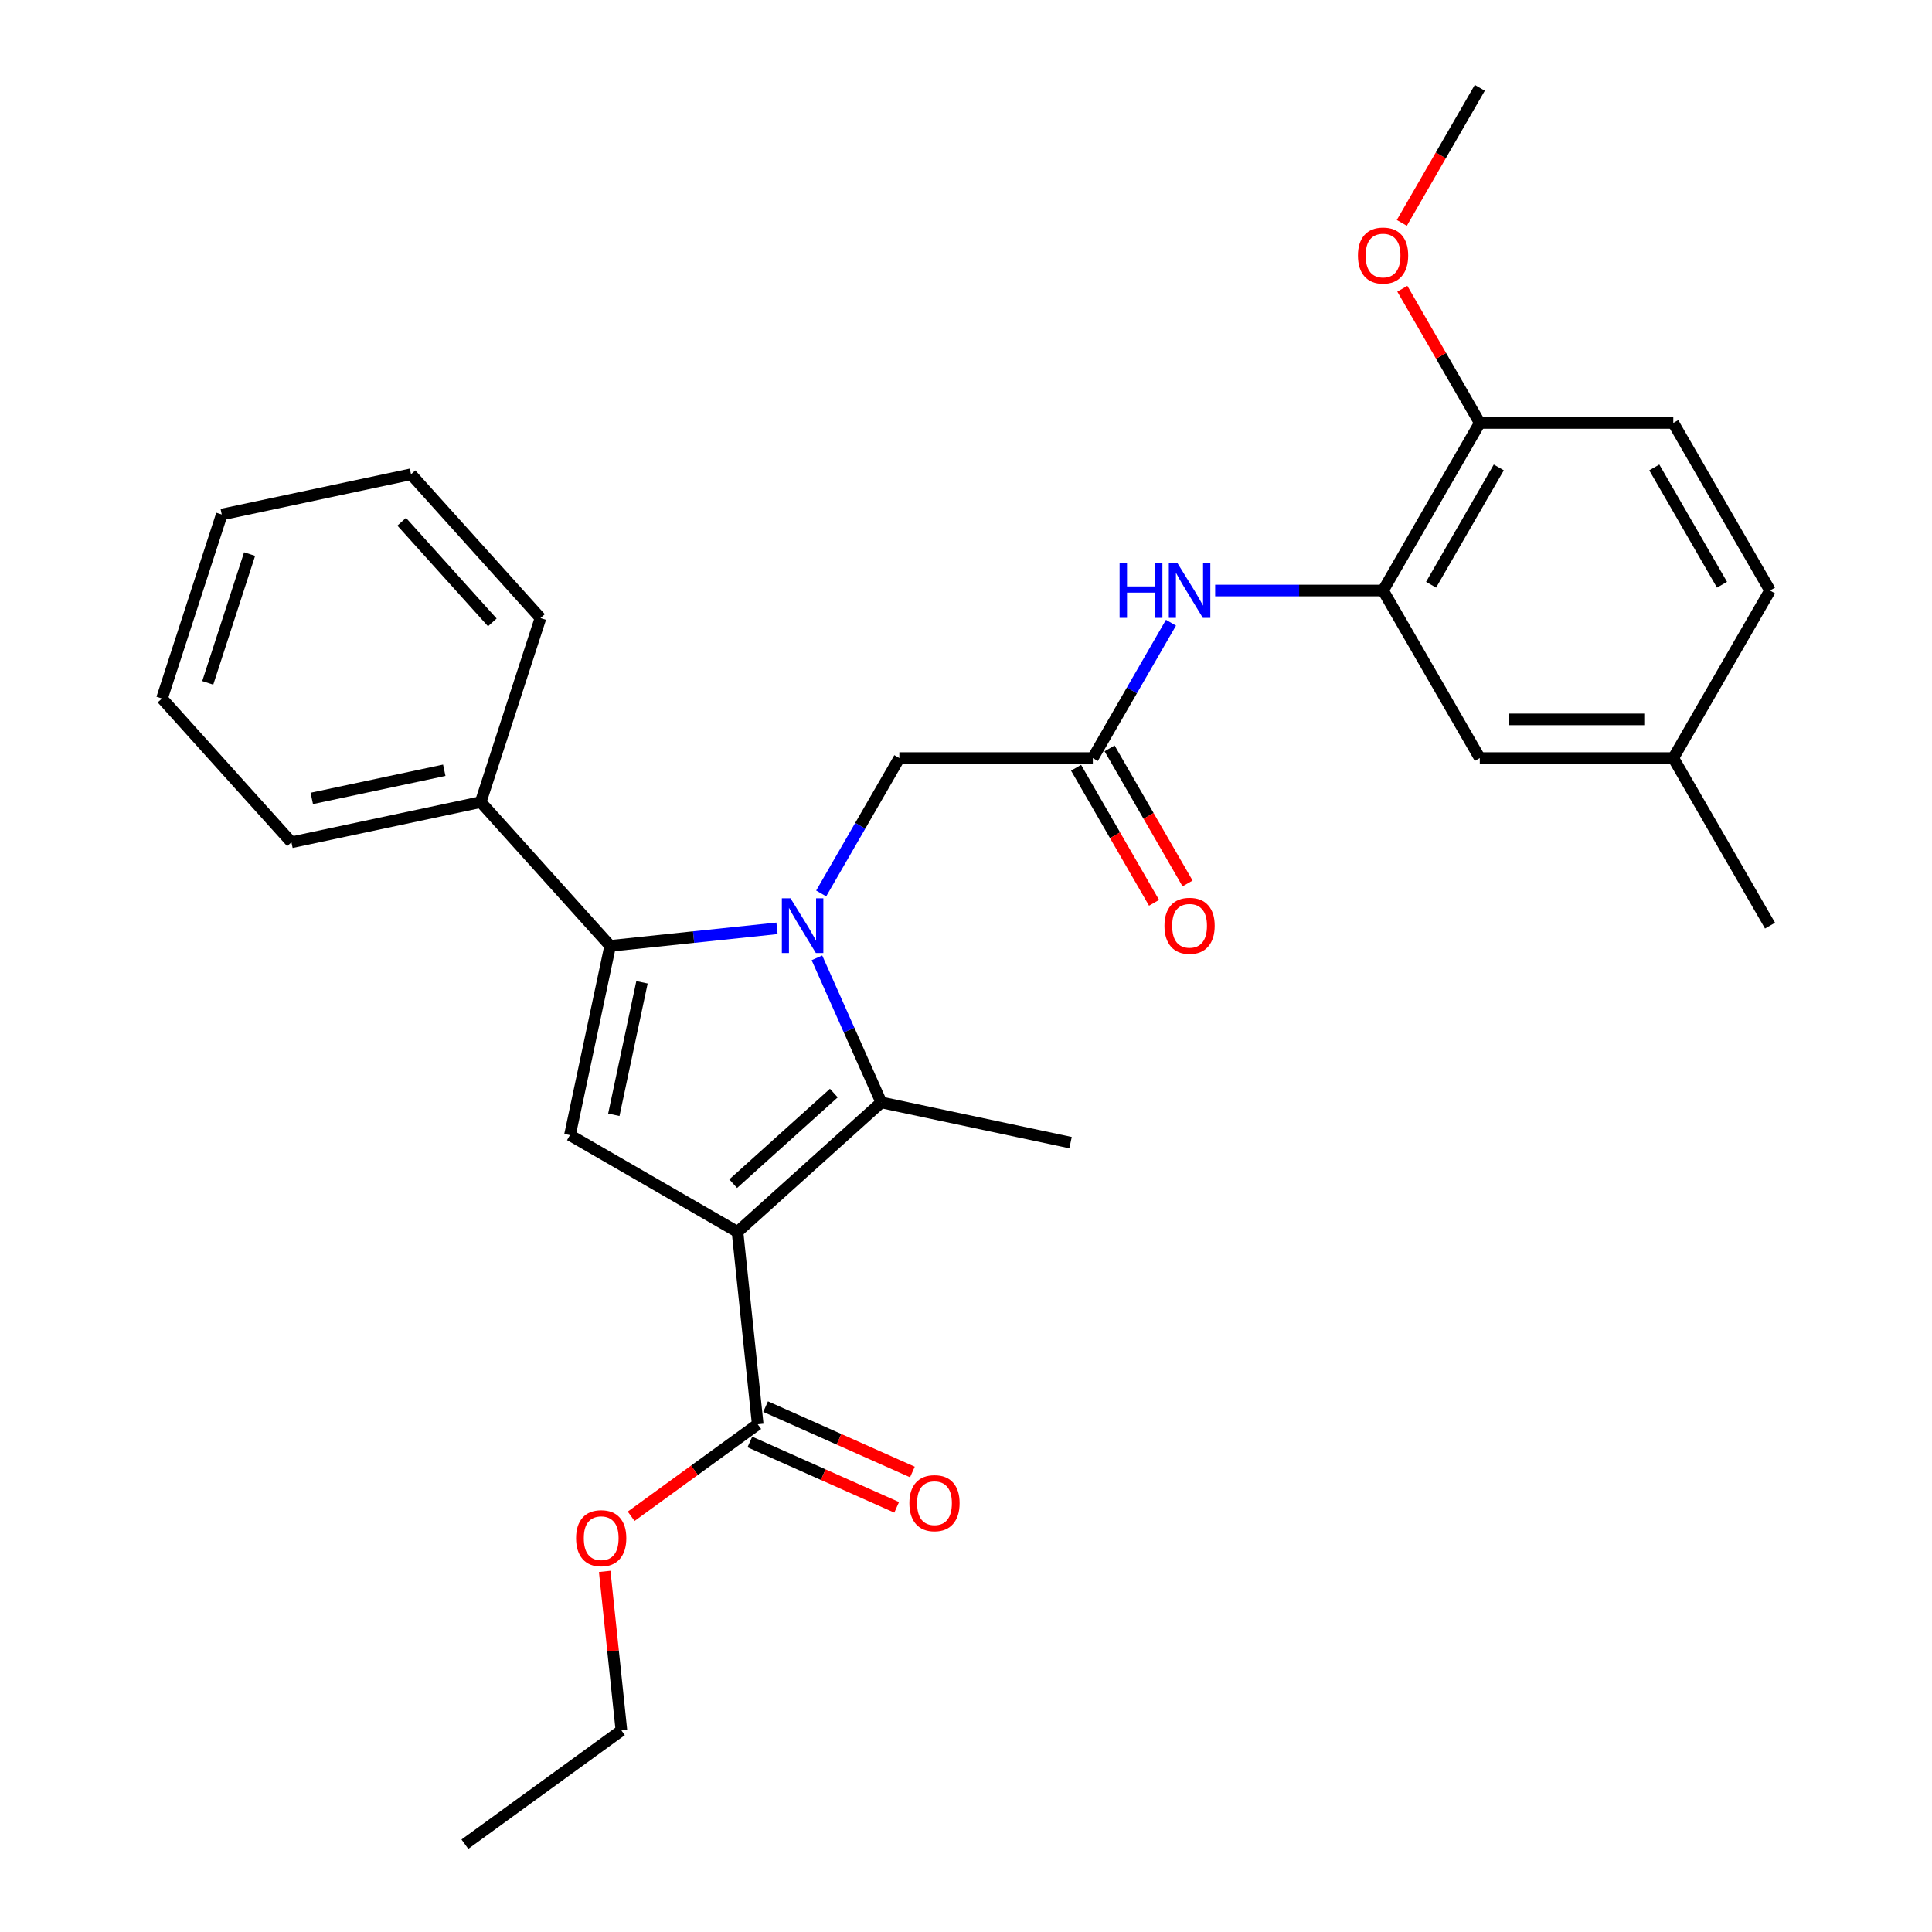 <?xml version='1.0' encoding='iso-8859-1'?>
<svg version='1.1' baseProfile='full'
              xmlns='http://www.w3.org/2000/svg'
                      xmlns:rdkit='http://www.rdkit.org/xml'
                      xmlns:xlink='http://www.w3.org/1999/xlink'
                  xml:space='preserve'
width='1000px' height='1000px' viewBox='0 0 1000 1000'>
<!-- END OF HEADER -->
<rect style='opacity:1.0;fill:#FFFFFF;stroke:none' width='1000' height='1000' x='0' y='0'> </rect>
<path class='bond-1' d='M 422.84,495.775 L 439.498,533.188' style='fill:none;fill-rule:evenodd;stroke:#0000FF;stroke-width:6px;stroke-linecap:butt;stroke-linejoin:miter;stroke-opacity:1' />
<path class='bond-1' d='M 439.498,533.188 L 456.155,570.601' style='fill:none;fill-rule:evenodd;stroke:#000000;stroke-width:6px;stroke-linecap:butt;stroke-linejoin:miter;stroke-opacity:1' />
<path class='bond-2' d='M 402.177,480.503 L 358.999,485.041' style='fill:none;fill-rule:evenodd;stroke:#0000FF;stroke-width:6px;stroke-linecap:butt;stroke-linejoin:miter;stroke-opacity:1' />
<path class='bond-2' d='M 358.999,485.041 L 315.821,489.579' style='fill:none;fill-rule:evenodd;stroke:#000000;stroke-width:6px;stroke-linecap:butt;stroke-linejoin:miter;stroke-opacity:1' />
<path class='bond-7' d='M 425.042,462.447 L 445.269,427.413' style='fill:none;fill-rule:evenodd;stroke:#0000FF;stroke-width:6px;stroke-linecap:butt;stroke-linejoin:miter;stroke-opacity:1' />
<path class='bond-7' d='M 445.269,427.413 L 465.495,392.38' style='fill:none;fill-rule:evenodd;stroke:#000000;stroke-width:6px;stroke-linecap:butt;stroke-linejoin:miter;stroke-opacity:1' />
<path class='bond-0' d='M 381.73,637.614 L 456.155,570.601' style='fill:none;fill-rule:evenodd;stroke:#000000;stroke-width:6px;stroke-linecap:butt;stroke-linejoin:miter;stroke-opacity:1' />
<path class='bond-0' d='M 379.491,612.677 L 431.589,565.768' style='fill:none;fill-rule:evenodd;stroke:#000000;stroke-width:6px;stroke-linecap:butt;stroke-linejoin:miter;stroke-opacity:1' />
<path class='bond-4' d='M 381.73,637.614 L 392.199,737.214' style='fill:none;fill-rule:evenodd;stroke:#000000;stroke-width:6px;stroke-linecap:butt;stroke-linejoin:miter;stroke-opacity:1' />
<path class='bond-29' d='M 381.73,637.614 L 294.999,587.539' style='fill:none;fill-rule:evenodd;stroke:#000000;stroke-width:6px;stroke-linecap:butt;stroke-linejoin:miter;stroke-opacity:1' />
<path class='bond-15' d='M 456.155,570.601 L 554.115,591.423' style='fill:none;fill-rule:evenodd;stroke:#000000;stroke-width:6px;stroke-linecap:butt;stroke-linejoin:miter;stroke-opacity:1' />
<path class='bond-3' d='M 315.821,489.579 L 294.999,587.539' style='fill:none;fill-rule:evenodd;stroke:#000000;stroke-width:6px;stroke-linecap:butt;stroke-linejoin:miter;stroke-opacity:1' />
<path class='bond-3' d='M 332.29,508.438 L 317.714,577.01' style='fill:none;fill-rule:evenodd;stroke:#000000;stroke-width:6px;stroke-linecap:butt;stroke-linejoin:miter;stroke-opacity:1' />
<path class='bond-9' d='M 315.821,489.579 L 248.808,415.154' style='fill:none;fill-rule:evenodd;stroke:#000000;stroke-width:6px;stroke-linecap:butt;stroke-linejoin:miter;stroke-opacity:1' />
<path class='bond-12' d='M 388.125,746.363 L 426.118,763.278' style='fill:none;fill-rule:evenodd;stroke:#000000;stroke-width:6px;stroke-linecap:butt;stroke-linejoin:miter;stroke-opacity:1' />
<path class='bond-12' d='M 426.118,763.278 L 464.112,780.194' style='fill:none;fill-rule:evenodd;stroke:#FF0000;stroke-width:6px;stroke-linecap:butt;stroke-linejoin:miter;stroke-opacity:1' />
<path class='bond-12' d='M 396.272,728.065 L 434.265,744.98' style='fill:none;fill-rule:evenodd;stroke:#000000;stroke-width:6px;stroke-linecap:butt;stroke-linejoin:miter;stroke-opacity:1' />
<path class='bond-12' d='M 434.265,744.98 L 472.259,761.896' style='fill:none;fill-rule:evenodd;stroke:#FF0000;stroke-width:6px;stroke-linecap:butt;stroke-linejoin:miter;stroke-opacity:1' />
<path class='bond-16' d='M 392.199,737.214 L 359.439,761.015' style='fill:none;fill-rule:evenodd;stroke:#000000;stroke-width:6px;stroke-linecap:butt;stroke-linejoin:miter;stroke-opacity:1' />
<path class='bond-16' d='M 359.439,761.015 L 326.68,784.815' style='fill:none;fill-rule:evenodd;stroke:#FF0000;stroke-width:6px;stroke-linecap:butt;stroke-linejoin:miter;stroke-opacity:1' />
<path class='bond-5' d='M 565.644,392.38 L 465.495,392.38' style='fill:none;fill-rule:evenodd;stroke:#000000;stroke-width:6px;stroke-linecap:butt;stroke-linejoin:miter;stroke-opacity:1' />
<path class='bond-8' d='M 565.644,392.38 L 585.871,357.346' style='fill:none;fill-rule:evenodd;stroke:#000000;stroke-width:6px;stroke-linecap:butt;stroke-linejoin:miter;stroke-opacity:1' />
<path class='bond-8' d='M 585.871,357.346 L 606.097,322.312' style='fill:none;fill-rule:evenodd;stroke:#0000FF;stroke-width:6px;stroke-linecap:butt;stroke-linejoin:miter;stroke-opacity:1' />
<path class='bond-13' d='M 556.971,397.387 L 577.151,432.341' style='fill:none;fill-rule:evenodd;stroke:#000000;stroke-width:6px;stroke-linecap:butt;stroke-linejoin:miter;stroke-opacity:1' />
<path class='bond-13' d='M 577.151,432.341 L 597.332,467.295' style='fill:none;fill-rule:evenodd;stroke:#FF0000;stroke-width:6px;stroke-linecap:butt;stroke-linejoin:miter;stroke-opacity:1' />
<path class='bond-13' d='M 574.317,387.372 L 594.498,422.326' style='fill:none;fill-rule:evenodd;stroke:#000000;stroke-width:6px;stroke-linecap:butt;stroke-linejoin:miter;stroke-opacity:1' />
<path class='bond-13' d='M 594.498,422.326 L 614.678,457.28' style='fill:none;fill-rule:evenodd;stroke:#FF0000;stroke-width:6px;stroke-linecap:butt;stroke-linejoin:miter;stroke-opacity:1' />
<path class='bond-6' d='M 715.867,305.648 L 672.414,305.648' style='fill:none;fill-rule:evenodd;stroke:#000000;stroke-width:6px;stroke-linecap:butt;stroke-linejoin:miter;stroke-opacity:1' />
<path class='bond-6' d='M 672.414,305.648 L 628.962,305.648' style='fill:none;fill-rule:evenodd;stroke:#0000FF;stroke-width:6px;stroke-linecap:butt;stroke-linejoin:miter;stroke-opacity:1' />
<path class='bond-10' d='M 715.867,305.648 L 765.941,218.917' style='fill:none;fill-rule:evenodd;stroke:#000000;stroke-width:6px;stroke-linecap:butt;stroke-linejoin:miter;stroke-opacity:1' />
<path class='bond-10' d='M 740.724,302.653 L 775.776,241.942' style='fill:none;fill-rule:evenodd;stroke:#000000;stroke-width:6px;stroke-linecap:butt;stroke-linejoin:miter;stroke-opacity:1' />
<path class='bond-11' d='M 715.867,305.648 L 765.941,392.38' style='fill:none;fill-rule:evenodd;stroke:#000000;stroke-width:6px;stroke-linecap:butt;stroke-linejoin:miter;stroke-opacity:1' />
<path class='bond-20' d='M 248.808,415.154 L 150.848,435.976' style='fill:none;fill-rule:evenodd;stroke:#000000;stroke-width:6px;stroke-linecap:butt;stroke-linejoin:miter;stroke-opacity:1' />
<path class='bond-20' d='M 229.95,398.686 L 161.378,413.261' style='fill:none;fill-rule:evenodd;stroke:#000000;stroke-width:6px;stroke-linecap:butt;stroke-linejoin:miter;stroke-opacity:1' />
<path class='bond-21' d='M 248.808,415.154 L 279.756,319.907' style='fill:none;fill-rule:evenodd;stroke:#000000;stroke-width:6px;stroke-linecap:butt;stroke-linejoin:miter;stroke-opacity:1' />
<path class='bond-14' d='M 765.941,218.917 L 866.09,218.917' style='fill:none;fill-rule:evenodd;stroke:#000000;stroke-width:6px;stroke-linecap:butt;stroke-linejoin:miter;stroke-opacity:1' />
<path class='bond-19' d='M 765.941,218.917 L 745.888,184.183' style='fill:none;fill-rule:evenodd;stroke:#000000;stroke-width:6px;stroke-linecap:butt;stroke-linejoin:miter;stroke-opacity:1' />
<path class='bond-19' d='M 745.888,184.183 L 725.834,149.45' style='fill:none;fill-rule:evenodd;stroke:#FF0000;stroke-width:6px;stroke-linecap:butt;stroke-linejoin:miter;stroke-opacity:1' />
<path class='bond-17' d='M 765.941,392.38 L 866.09,392.38' style='fill:none;fill-rule:evenodd;stroke:#000000;stroke-width:6px;stroke-linecap:butt;stroke-linejoin:miter;stroke-opacity:1' />
<path class='bond-17' d='M 780.964,372.35 L 851.068,372.35' style='fill:none;fill-rule:evenodd;stroke:#000000;stroke-width:6px;stroke-linecap:butt;stroke-linejoin:miter;stroke-opacity:1' />
<path class='bond-31' d='M 866.09,218.917 L 916.164,305.648' style='fill:none;fill-rule:evenodd;stroke:#000000;stroke-width:6px;stroke-linecap:butt;stroke-linejoin:miter;stroke-opacity:1' />
<path class='bond-31' d='M 856.255,241.942 L 891.307,302.653' style='fill:none;fill-rule:evenodd;stroke:#000000;stroke-width:6px;stroke-linecap:butt;stroke-linejoin:miter;stroke-opacity:1' />
<path class='bond-22' d='M 312.991,813.343 L 317.318,854.511' style='fill:none;fill-rule:evenodd;stroke:#FF0000;stroke-width:6px;stroke-linecap:butt;stroke-linejoin:miter;stroke-opacity:1' />
<path class='bond-22' d='M 317.318,854.511 L 321.645,895.68' style='fill:none;fill-rule:evenodd;stroke:#000000;stroke-width:6px;stroke-linecap:butt;stroke-linejoin:miter;stroke-opacity:1' />
<path class='bond-18' d='M 866.09,392.38 L 916.164,305.648' style='fill:none;fill-rule:evenodd;stroke:#000000;stroke-width:6px;stroke-linecap:butt;stroke-linejoin:miter;stroke-opacity:1' />
<path class='bond-23' d='M 866.09,392.38 L 916.164,479.111' style='fill:none;fill-rule:evenodd;stroke:#000000;stroke-width:6px;stroke-linecap:butt;stroke-linejoin:miter;stroke-opacity:1' />
<path class='bond-24' d='M 725.58,115.362 L 745.761,80.408' style='fill:none;fill-rule:evenodd;stroke:#FF0000;stroke-width:6px;stroke-linecap:butt;stroke-linejoin:miter;stroke-opacity:1' />
<path class='bond-24' d='M 745.761,80.408 L 765.941,45.455' style='fill:none;fill-rule:evenodd;stroke:#000000;stroke-width:6px;stroke-linecap:butt;stroke-linejoin:miter;stroke-opacity:1' />
<path class='bond-26' d='M 150.848,435.976 L 83.836,361.551' style='fill:none;fill-rule:evenodd;stroke:#000000;stroke-width:6px;stroke-linecap:butt;stroke-linejoin:miter;stroke-opacity:1' />
<path class='bond-27' d='M 279.756,319.907 L 212.744,245.482' style='fill:none;fill-rule:evenodd;stroke:#000000;stroke-width:6px;stroke-linecap:butt;stroke-linejoin:miter;stroke-opacity:1' />
<path class='bond-27' d='M 254.819,322.146 L 207.911,270.049' style='fill:none;fill-rule:evenodd;stroke:#000000;stroke-width:6px;stroke-linecap:butt;stroke-linejoin:miter;stroke-opacity:1' />
<path class='bond-25' d='M 321.645,895.68 L 240.623,954.545' style='fill:none;fill-rule:evenodd;stroke:#000000;stroke-width:6px;stroke-linecap:butt;stroke-linejoin:miter;stroke-opacity:1' />
<path class='bond-30' d='M 83.836,361.551 L 114.783,266.304' style='fill:none;fill-rule:evenodd;stroke:#000000;stroke-width:6px;stroke-linecap:butt;stroke-linejoin:miter;stroke-opacity:1' />
<path class='bond-30' d='M 107.527,353.454 L 129.191,286.781' style='fill:none;fill-rule:evenodd;stroke:#000000;stroke-width:6px;stroke-linecap:butt;stroke-linejoin:miter;stroke-opacity:1' />
<path class='bond-28' d='M 212.744,245.482 L 114.783,266.304' style='fill:none;fill-rule:evenodd;stroke:#000000;stroke-width:6px;stroke-linecap:butt;stroke-linejoin:miter;stroke-opacity:1' />
<path  class='atom-0' d='M 409.161 464.951
L 418.441 479.951
Q 419.361 481.431, 420.841 484.111
Q 422.321 486.791, 422.401 486.951
L 422.401 464.951
L 426.161 464.951
L 426.161 493.271
L 422.281 493.271
L 412.321 476.871
Q 411.161 474.951, 409.921 472.751
Q 408.721 470.551, 408.361 469.871
L 408.361 493.271
L 404.681 493.271
L 404.681 464.951
L 409.161 464.951
' fill='#0000FF'/>
<path  class='atom-9' d='M 579.498 291.488
L 583.338 291.488
L 583.338 303.528
L 597.818 303.528
L 597.818 291.488
L 601.658 291.488
L 601.658 319.808
L 597.818 319.808
L 597.818 306.728
L 583.338 306.728
L 583.338 319.808
L 579.498 319.808
L 579.498 291.488
' fill='#0000FF'/>
<path  class='atom-9' d='M 609.458 291.488
L 618.738 306.488
Q 619.658 307.968, 621.138 310.648
Q 622.618 313.328, 622.698 313.488
L 622.698 291.488
L 626.458 291.488
L 626.458 319.808
L 622.578 319.808
L 612.618 303.408
Q 611.458 301.488, 610.218 299.288
Q 609.018 297.088, 608.658 296.408
L 608.658 319.808
L 604.978 319.808
L 604.978 291.488
L 609.458 291.488
' fill='#0000FF'/>
<path  class='atom-13' d='M 470.689 778.028
Q 470.689 771.228, 474.049 767.428
Q 477.409 763.628, 483.689 763.628
Q 489.969 763.628, 493.329 767.428
Q 496.689 771.228, 496.689 778.028
Q 496.689 784.908, 493.289 788.828
Q 489.889 792.708, 483.689 792.708
Q 477.449 792.708, 474.049 788.828
Q 470.689 784.948, 470.689 778.028
M 483.689 789.508
Q 488.009 789.508, 490.329 786.628
Q 492.689 783.708, 492.689 778.028
Q 492.689 772.468, 490.329 769.668
Q 488.009 766.828, 483.689 766.828
Q 479.369 766.828, 477.009 769.628
Q 474.689 772.428, 474.689 778.028
Q 474.689 783.748, 477.009 786.628
Q 479.369 789.508, 483.689 789.508
' fill='#FF0000'/>
<path  class='atom-14' d='M 602.718 479.191
Q 602.718 472.391, 606.078 468.591
Q 609.438 464.791, 615.718 464.791
Q 621.998 464.791, 625.358 468.591
Q 628.718 472.391, 628.718 479.191
Q 628.718 486.071, 625.318 489.991
Q 621.918 493.871, 615.718 493.871
Q 609.478 493.871, 606.078 489.991
Q 602.718 486.111, 602.718 479.191
M 615.718 490.671
Q 620.038 490.671, 622.358 487.791
Q 624.718 484.871, 624.718 479.191
Q 624.718 473.631, 622.358 470.831
Q 620.038 467.991, 615.718 467.991
Q 611.398 467.991, 609.038 470.791
Q 606.718 473.591, 606.718 479.191
Q 606.718 484.911, 609.038 487.791
Q 611.398 490.671, 615.718 490.671
' fill='#FF0000'/>
<path  class='atom-17' d='M 298.177 796.16
Q 298.177 789.36, 301.537 785.56
Q 304.897 781.76, 311.177 781.76
Q 317.457 781.76, 320.817 785.56
Q 324.177 789.36, 324.177 796.16
Q 324.177 803.04, 320.777 806.96
Q 317.377 810.84, 311.177 810.84
Q 304.937 810.84, 301.537 806.96
Q 298.177 803.08, 298.177 796.16
M 311.177 807.64
Q 315.497 807.64, 317.817 804.76
Q 320.177 801.84, 320.177 796.16
Q 320.177 790.6, 317.817 787.8
Q 315.497 784.96, 311.177 784.96
Q 306.857 784.96, 304.497 787.76
Q 302.177 790.56, 302.177 796.16
Q 302.177 801.88, 304.497 804.76
Q 306.857 807.64, 311.177 807.64
' fill='#FF0000'/>
<path  class='atom-20' d='M 702.867 132.266
Q 702.867 125.466, 706.227 121.666
Q 709.587 117.866, 715.867 117.866
Q 722.147 117.866, 725.507 121.666
Q 728.867 125.466, 728.867 132.266
Q 728.867 139.146, 725.467 143.066
Q 722.067 146.946, 715.867 146.946
Q 709.627 146.946, 706.227 143.066
Q 702.867 139.186, 702.867 132.266
M 715.867 143.746
Q 720.187 143.746, 722.507 140.866
Q 724.867 137.946, 724.867 132.266
Q 724.867 126.706, 722.507 123.906
Q 720.187 121.066, 715.867 121.066
Q 711.547 121.066, 709.187 123.866
Q 706.867 126.666, 706.867 132.266
Q 706.867 137.986, 709.187 140.866
Q 711.547 143.746, 715.867 143.746
' fill='#FF0000'/>
</svg>
